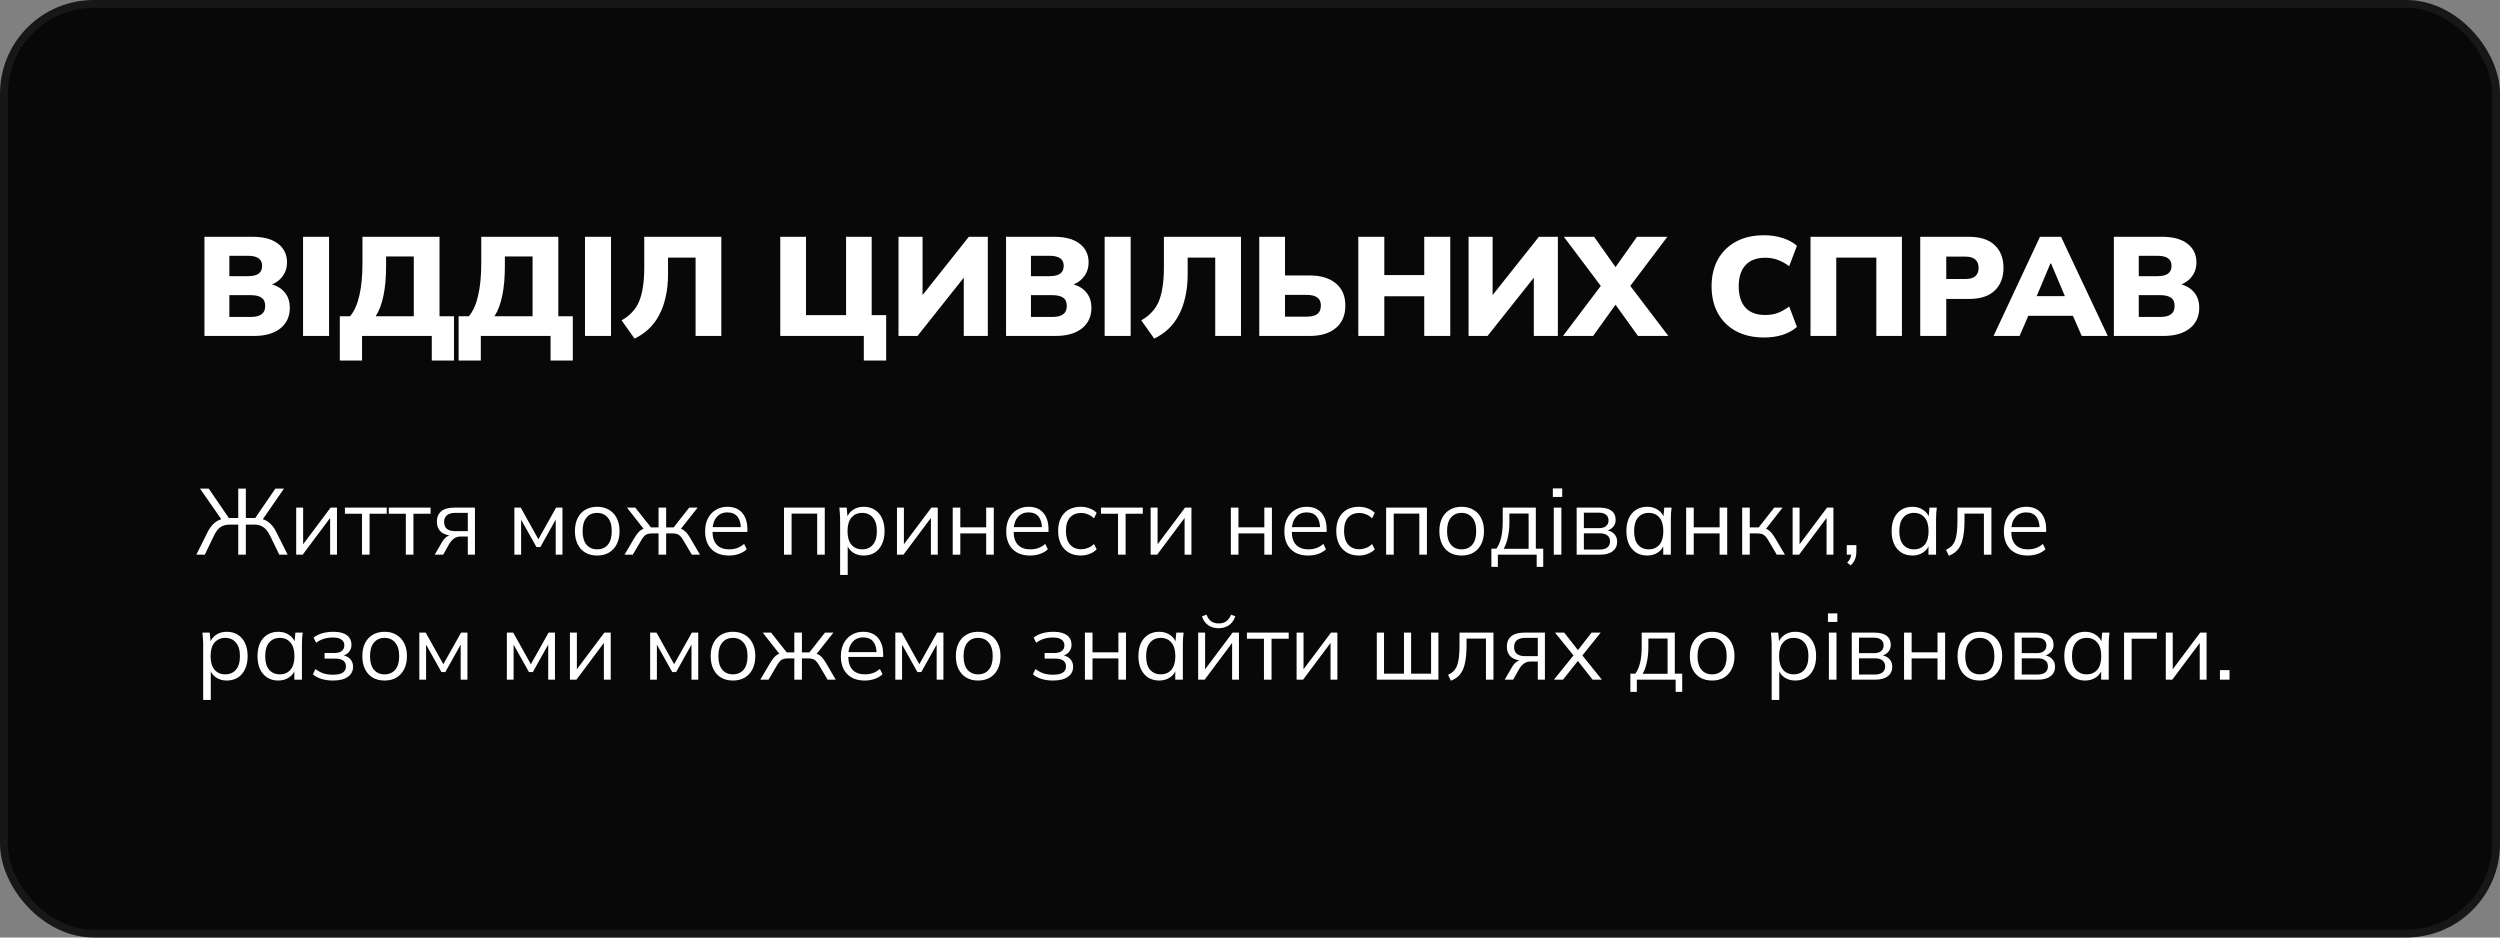 <?xml version="1.0" encoding="UTF-8"?> <svg xmlns="http://www.w3.org/2000/svg" width="320" height="120" viewBox="0 0 320 120" fill="none"><rect x="0" y="0" width="320" height="120" fill="#808080" stroke="none"/> <rect x="0.5" y="0.5" width="319" height="119" rx="11.5" fill="#080808" stroke="#171717"></rect> <path d="M26.17 43V30.31H32.326C33.742 30.31 34.828 30.604 35.584 31.192C36.352 31.78 36.736 32.578 36.736 33.586C36.736 34.33 36.514 34.966 36.07 35.494C35.638 36.022 35.044 36.382 34.288 36.574V36.286C35.188 36.442 35.878 36.79 36.358 37.33C36.85 37.858 37.096 38.548 37.096 39.4C37.096 40.516 36.688 41.398 35.872 42.046C35.056 42.682 33.94 43 32.524 43H26.17ZM29.356 40.57H32.092C32.716 40.57 33.178 40.456 33.478 40.228C33.79 40 33.946 39.646 33.946 39.166C33.946 38.674 33.79 38.32 33.478 38.104C33.178 37.888 32.716 37.78 32.092 37.78H29.356V40.57ZM29.356 35.35H31.714C32.35 35.35 32.812 35.242 33.1 35.026C33.4 34.81 33.55 34.48 33.55 34.036C33.55 33.592 33.4 33.268 33.1 33.064C32.812 32.848 32.35 32.74 31.714 32.74H29.356V35.35ZM38.791 43V30.31H42.121V43H38.791ZM43.497 46.15V40.48H44.811C45.351 39.832 45.747 38.944 45.999 37.816C46.263 36.688 46.395 35.308 46.395 33.676V30.31H56.259V40.48H58.113V46.15H55.269V43H46.341V46.15H43.497ZM48.087 40.48H52.965V32.83H49.419V34.036C49.419 35.524 49.305 36.802 49.077 37.87C48.861 38.926 48.531 39.796 48.087 40.48ZM58.702 46.15V40.48H60.016C60.556 39.832 60.952 38.944 61.204 37.816C61.468 36.688 61.6 35.308 61.6 33.676V30.31H71.464V40.48H73.318V46.15H70.474V43H61.546V46.15H58.702ZM63.292 40.48H68.17V32.83H64.624V34.036C64.624 35.524 64.51 36.802 64.282 37.87C64.066 38.926 63.736 39.796 63.292 40.48ZM74.879 43V30.31H78.209V43H74.879ZM81.223 43.342L79.567 41.002C80.083 40.714 80.521 40.378 80.881 39.994C81.253 39.61 81.553 39.16 81.781 38.644C82.009 38.116 82.177 37.492 82.285 36.772C82.405 36.052 82.465 35.212 82.465 34.252V30.31H92.329V43H89.035V32.974H85.507V35.062C85.507 36.154 85.405 37.138 85.201 38.014C85.009 38.89 84.727 39.67 84.355 40.354C83.995 41.038 83.551 41.626 83.023 42.118C82.495 42.61 81.895 43.018 81.223 43.342ZM110.567 46.15V43H99.875V30.31H103.169V40.336H108.299V30.31H111.575V40.336H113.429V46.15H110.567ZM115.01 43V30.31H118.088V38.356H117.62L124.01 30.31H126.44V43H123.362V34.954H123.83L117.44 43H115.01ZM128.774 43V30.31H134.93C136.346 30.31 137.432 30.604 138.188 31.192C138.956 31.78 139.34 32.578 139.34 33.586C139.34 34.33 139.118 34.966 138.674 35.494C138.242 36.022 137.648 36.382 136.892 36.574V36.286C137.792 36.442 138.482 36.79 138.962 37.33C139.454 37.858 139.7 38.548 139.7 39.4C139.7 40.516 139.292 41.398 138.476 42.046C137.66 42.682 136.544 43 135.128 43H128.774ZM131.96 40.57H134.696C135.32 40.57 135.782 40.456 136.082 40.228C136.394 40 136.55 39.646 136.55 39.166C136.55 38.674 136.394 38.32 136.082 38.104C135.782 37.888 135.32 37.78 134.696 37.78H131.96V40.57ZM131.96 35.35H134.318C134.954 35.35 135.416 35.242 135.704 35.026C136.004 34.81 136.154 34.48 136.154 34.036C136.154 33.592 136.004 33.268 135.704 33.064C135.416 32.848 134.954 32.74 134.318 32.74H131.96V35.35ZM141.395 43V30.31H144.725V43H141.395ZM147.738 43.342L146.082 41.002C146.598 40.714 147.036 40.378 147.396 39.994C147.768 39.61 148.068 39.16 148.296 38.644C148.524 38.116 148.692 37.492 148.8 36.772C148.92 36.052 148.98 35.212 148.98 34.252V30.31H158.844V43H155.55V32.974H152.022V35.062C152.022 36.154 151.92 37.138 151.716 38.014C151.524 38.89 151.242 39.67 150.87 40.354C150.51 41.038 150.066 41.626 149.538 42.118C149.01 42.61 148.41 43.018 147.738 43.342ZM161.188 43V30.31H164.482V35.26H167.65C169.066 35.26 170.176 35.596 170.98 36.268C171.796 36.928 172.204 37.876 172.204 39.112C172.204 40.36 171.796 41.32 170.98 41.992C170.176 42.664 169.066 43 167.65 43H161.188ZM164.482 40.534H167.2C167.86 40.534 168.334 40.42 168.622 40.192C168.922 39.952 169.072 39.592 169.072 39.112C169.072 38.644 168.922 38.302 168.622 38.086C168.334 37.858 167.86 37.744 167.2 37.744H164.482V40.534ZM173.861 43V30.31H177.191V35.206H182.303V30.31H185.633V43H182.303V37.924H177.191V43H173.861ZM187.977 43V30.31H191.055V38.356H190.587L196.977 30.31H199.407V43H196.329V34.954H196.797L190.407 43H187.977ZM200.066 43L205.466 35.854V37.348L200.174 30.31H204.044L207.32 34.936H206.258L209.534 30.31H213.422L208.112 37.348V35.854L213.548 43H209.66L206.258 38.266H207.32L203.918 43H200.066ZM225.796 43.198C224.416 43.198 223.222 42.928 222.214 42.388C221.218 41.848 220.444 41.086 219.892 40.102C219.352 39.118 219.082 37.966 219.082 36.646C219.082 35.326 219.352 34.18 219.892 33.208C220.444 32.224 221.218 31.462 222.214 30.922C223.222 30.382 224.416 30.112 225.796 30.112C226.672 30.112 227.47 30.232 228.19 30.472C228.91 30.7 229.516 31.03 230.008 31.462L229.018 34.072C228.466 33.676 227.956 33.4 227.488 33.244C227.032 33.076 226.51 32.992 225.922 32.992C224.842 32.992 224.008 33.31 223.42 33.946C222.844 34.57 222.556 35.47 222.556 36.646C222.556 37.834 222.844 38.746 223.42 39.382C224.008 40.006 224.842 40.318 225.922 40.318C226.51 40.318 227.032 40.24 227.488 40.084C227.956 39.916 228.466 39.634 229.018 39.238L230.008 41.848C229.516 42.28 228.91 42.616 228.19 42.856C227.47 43.084 226.672 43.198 225.796 43.198ZM231.746 43V30.31H243.446V43H240.17V32.974H235.04V43H231.746ZM245.791 43V30.31H252.019C253.483 30.31 254.587 30.67 255.331 31.39C256.075 32.098 256.447 33.064 256.447 34.288C256.447 35.5 256.075 36.466 255.331 37.186C254.587 37.906 253.483 38.266 252.019 38.266H249.121V43H245.791ZM249.121 35.71H251.587C252.151 35.71 252.571 35.59 252.847 35.35C253.123 35.098 253.261 34.744 253.261 34.288C253.261 33.832 253.123 33.478 252.847 33.226C252.571 32.974 252.151 32.848 251.587 32.848H249.121V35.71ZM255.176 43L261.116 30.31H263.816L269.792 43H266.462L264.932 39.508L266.21 40.426H258.758L260.018 39.508L258.506 43H255.176ZM262.448 33.73L260.342 38.752L259.838 37.906H265.112L264.662 38.752L262.538 33.73H262.448ZM270.576 43V30.31H276.732C278.148 30.31 279.234 30.604 279.99 31.192C280.758 31.78 281.142 32.578 281.142 33.586C281.142 34.33 280.92 34.966 280.476 35.494C280.044 36.022 279.45 36.382 278.694 36.574V36.286C279.594 36.442 280.284 36.79 280.764 37.33C281.256 37.858 281.502 38.548 281.502 39.4C281.502 40.516 281.094 41.398 280.278 42.046C279.462 42.682 278.346 43 276.93 43H270.576ZM273.762 40.57H276.498C277.122 40.57 277.584 40.456 277.884 40.228C278.196 40 278.352 39.646 278.352 39.166C278.352 38.674 278.196 38.32 277.884 38.104C277.584 37.888 277.122 37.78 276.498 37.78H273.762V40.57ZM273.762 35.35H276.12C276.756 35.35 277.218 35.242 277.506 35.026C277.806 34.81 277.956 34.48 277.956 34.036C277.956 33.592 277.806 33.268 277.506 33.064C277.218 32.848 276.756 32.74 276.12 32.74H273.762V35.35Z" fill="white"></path> <path d="M25.132 71L26.596 68.06C26.86 67.548 27.172 67.152 27.532 66.872C27.892 66.584 28.324 66.412 28.828 66.356L28.468 66.668L25.6 62.54H26.716L29.428 66.5L29.152 66.308H30.496V62.54H31.468V66.308H32.836L32.536 66.5L35.248 62.54H36.352L33.496 66.668L33.136 66.356C33.64 66.412 34.068 66.584 34.42 66.872C34.78 67.152 35.088 67.548 35.344 68.06L36.82 71H35.752L34.54 68.516C34.3 68.028 34.02 67.68 33.7 67.472C33.388 67.256 33.004 67.148 32.548 67.148H31.468V71H30.496V67.148H29.416C28.944 67.148 28.548 67.256 28.228 67.472C27.916 67.68 27.644 68.028 27.412 68.516L26.212 71H25.132ZM37.913 71V64.976H38.801V70.1H38.477L42.317 64.976H43.133V71H42.257V65.864H42.581L38.741 71H37.913ZM46.334 71V65.756H44.15V64.976H49.502V65.756H47.306V71H46.334ZM51.947 71V65.756H49.763V64.976H55.115V65.756H52.919V71H51.947ZM55.644 71L56.604 69.344C56.756 69.08 56.948 68.868 57.18 68.708C57.412 68.54 57.656 68.456 57.912 68.456H58.08L58.068 68.564C57.388 68.564 56.86 68.412 56.484 68.108C56.108 67.796 55.92 67.348 55.92 66.764C55.92 66.204 56.104 65.768 56.472 65.456C56.84 65.136 57.388 64.976 58.116 64.976H60.792V71H59.88V68.672H58.98C58.644 68.672 58.36 68.756 58.128 68.924C57.896 69.092 57.7 69.304 57.54 69.56L56.724 71H55.644ZM58.284 67.988H59.88V65.648H58.284C57.796 65.648 57.432 65.752 57.192 65.96C56.96 66.168 56.844 66.452 56.844 66.812C56.844 67.188 56.96 67.48 57.192 67.688C57.432 67.888 57.796 67.988 58.284 67.988ZM65.839 71V64.976H66.655L68.911 69.02L71.179 64.976H71.995V71H71.131V66.056H71.383L69.163 70.028H68.671L66.439 66.044H66.703V71H65.839ZM76.433 71.108C75.857 71.108 75.353 70.984 74.921 70.736C74.497 70.48 74.169 70.12 73.937 69.656C73.705 69.184 73.589 68.628 73.589 67.988C73.589 67.34 73.705 66.784 73.937 66.32C74.169 65.856 74.497 65.5 74.921 65.252C75.353 64.996 75.857 64.868 76.433 64.868C77.017 64.868 77.521 64.996 77.945 65.252C78.377 65.5 78.709 65.856 78.941 66.32C79.181 66.784 79.301 67.34 79.301 67.988C79.301 68.628 79.181 69.184 78.941 69.656C78.709 70.12 78.377 70.48 77.945 70.736C77.521 70.984 77.017 71.108 76.433 71.108ZM76.433 70.316C77.009 70.316 77.465 70.12 77.801 69.728C78.137 69.328 78.305 68.748 78.305 67.988C78.305 67.22 78.133 66.64 77.789 66.248C77.453 65.848 77.001 65.648 76.433 65.648C75.865 65.648 75.413 65.848 75.077 66.248C74.741 66.64 74.573 67.22 74.573 67.988C74.573 68.748 74.741 69.328 75.077 69.728C75.413 70.12 75.865 70.316 76.433 70.316ZM79.938 71L81.186 68.888C81.378 68.576 81.55 68.332 81.702 68.156C81.854 67.98 82.014 67.848 82.182 67.76C82.358 67.672 82.558 67.616 82.782 67.592L82.542 67.892L80.25 64.976H81.318L83.322 67.508H84.294V64.976H85.266V67.508H86.226L88.218 64.976H89.298L86.994 67.892L86.742 67.592C86.974 67.616 87.174 67.672 87.342 67.76C87.518 67.848 87.686 67.98 87.846 68.156C88.006 68.332 88.178 68.576 88.362 68.888L89.598 71H88.554L87.45 69.128C87.314 68.896 87.182 68.72 87.054 68.6C86.934 68.48 86.798 68.396 86.646 68.348C86.494 68.3 86.302 68.276 86.07 68.276H85.266V71H84.294V68.276H83.478C83.246 68.276 83.054 68.3 82.902 68.348C82.75 68.396 82.61 68.48 82.482 68.6C82.362 68.72 82.234 68.896 82.098 69.128L80.994 71H79.938ZM93.301 71.108C92.357 71.108 91.613 70.836 91.069 70.292C90.525 69.74 90.253 68.976 90.253 68C90.253 67.368 90.373 66.82 90.613 66.356C90.853 65.884 91.189 65.52 91.621 65.264C92.053 65 92.549 64.868 93.109 64.868C93.661 64.868 94.125 64.984 94.501 65.216C94.877 65.448 95.165 65.78 95.365 66.212C95.565 66.636 95.665 67.14 95.665 67.724V68.084H90.997V67.472H95.029L94.825 67.628C94.825 66.988 94.681 66.488 94.393 66.128C94.105 65.768 93.677 65.588 93.109 65.588C92.509 65.588 92.041 65.8 91.705 66.224C91.369 66.64 91.201 67.204 91.201 67.916V68.024C91.201 68.776 91.385 69.348 91.753 69.74C92.129 70.124 92.653 70.316 93.325 70.316C93.685 70.316 94.021 70.264 94.333 70.16C94.653 70.048 94.957 69.868 95.245 69.62L95.581 70.304C95.317 70.56 94.981 70.76 94.573 70.904C94.173 71.04 93.749 71.108 93.301 71.108ZM100.351 71V64.976H105.571V71H104.599V65.744H101.323V71H100.351ZM107.535 73.592V66.368C107.535 66.144 107.523 65.916 107.499 65.684C107.483 65.444 107.463 65.208 107.439 64.976H108.375L108.507 66.404H108.363C108.491 65.932 108.751 65.56 109.143 65.288C109.535 65.008 110.003 64.868 110.547 64.868C111.091 64.868 111.559 64.992 111.951 65.24C112.351 65.488 112.663 65.844 112.887 66.308C113.111 66.772 113.223 67.332 113.223 67.988C113.223 68.636 113.111 69.192 112.887 69.656C112.671 70.12 112.363 70.48 111.963 70.736C111.563 70.984 111.091 71.108 110.547 71.108C110.011 71.108 109.547 70.972 109.155 70.7C108.763 70.428 108.503 70.056 108.375 69.584H108.507V73.592H107.535ZM110.355 70.316C110.931 70.316 111.387 70.12 111.723 69.728C112.067 69.328 112.239 68.748 112.239 67.988C112.239 67.22 112.067 66.64 111.723 66.248C111.387 65.848 110.931 65.648 110.355 65.648C109.787 65.648 109.331 65.848 108.987 66.248C108.651 66.64 108.483 67.22 108.483 67.988C108.483 68.748 108.651 69.328 108.987 69.728C109.331 70.12 109.787 70.316 110.355 70.316ZM114.812 71V64.976H115.7V70.1H115.376L119.216 64.976H120.032V71H119.156V65.864H119.48L115.64 71H114.812ZM121.948 71V64.976H122.92V67.496H126.232V64.976H127.204V71H126.232V68.276H122.92V71H121.948ZM131.844 71.108C130.9 71.108 130.156 70.836 129.612 70.292C129.068 69.74 128.796 68.976 128.796 68C128.796 67.368 128.916 66.82 129.156 66.356C129.396 65.884 129.732 65.52 130.164 65.264C130.596 65 131.092 64.868 131.652 64.868C132.204 64.868 132.668 64.984 133.044 65.216C133.42 65.448 133.708 65.78 133.908 66.212C134.108 66.636 134.208 67.14 134.208 67.724V68.084H129.54V67.472H133.572L133.368 67.628C133.368 66.988 133.224 66.488 132.936 66.128C132.648 65.768 132.22 65.588 131.652 65.588C131.052 65.588 130.584 65.8 130.248 66.224C129.912 66.64 129.744 67.204 129.744 67.916V68.024C129.744 68.776 129.928 69.348 130.296 69.74C130.672 70.124 131.196 70.316 131.868 70.316C132.228 70.316 132.564 70.264 132.876 70.16C133.196 70.048 133.5 69.868 133.788 69.62L134.124 70.304C133.86 70.56 133.524 70.76 133.116 70.904C132.716 71.04 132.292 71.108 131.844 71.108ZM138.345 71.108C137.753 71.108 137.237 70.98 136.797 70.724C136.365 70.468 136.029 70.104 135.789 69.632C135.557 69.16 135.441 68.6 135.441 67.952C135.441 67.296 135.561 66.74 135.801 66.284C136.041 65.82 136.377 65.468 136.809 65.228C137.249 64.988 137.761 64.868 138.345 64.868C138.729 64.868 139.101 64.936 139.461 65.072C139.829 65.208 140.133 65.4 140.373 65.648L140.025 66.344C139.785 66.112 139.521 65.94 139.233 65.828C138.953 65.716 138.677 65.66 138.405 65.66C137.781 65.66 137.297 65.856 136.953 66.248C136.609 66.64 136.437 67.212 136.437 67.964C136.437 68.708 136.609 69.284 136.953 69.692C137.297 70.1 137.781 70.304 138.405 70.304C138.669 70.304 138.941 70.252 139.221 70.148C139.509 70.044 139.777 69.872 140.025 69.632L140.373 70.316C140.125 70.572 139.817 70.768 139.449 70.904C139.081 71.04 138.713 71.108 138.345 71.108ZM143.107 71V65.756H140.923V64.976H146.275V65.756H144.079V71H143.107ZM147.284 71V64.976H148.172V70.1H147.848L151.688 64.976H152.504V71H151.628V65.864H151.952L148.112 71H147.284ZM157.55 71V64.976H158.522V67.496H161.834V64.976H162.806V71H161.834V68.276H158.522V71H157.55ZM167.446 71.108C166.502 71.108 165.758 70.836 165.214 70.292C164.67 69.74 164.398 68.976 164.398 68C164.398 67.368 164.518 66.82 164.758 66.356C164.998 65.884 165.334 65.52 165.766 65.264C166.198 65 166.694 64.868 167.254 64.868C167.806 64.868 168.27 64.984 168.646 65.216C169.022 65.448 169.31 65.78 169.51 66.212C169.71 66.636 169.81 67.14 169.81 67.724V68.084H165.142V67.472H169.174L168.97 67.628C168.97 66.988 168.826 66.488 168.538 66.128C168.25 65.768 167.822 65.588 167.254 65.588C166.654 65.588 166.186 65.8 165.85 66.224C165.514 66.64 165.346 67.204 165.346 67.916V68.024C165.346 68.776 165.53 69.348 165.898 69.74C166.274 70.124 166.798 70.316 167.47 70.316C167.83 70.316 168.166 70.264 168.478 70.16C168.798 70.048 169.102 69.868 169.39 69.62L169.726 70.304C169.462 70.56 169.126 70.76 168.718 70.904C168.318 71.04 167.894 71.108 167.446 71.108ZM173.946 71.108C173.354 71.108 172.838 70.98 172.398 70.724C171.966 70.468 171.63 70.104 171.39 69.632C171.158 69.16 171.042 68.6 171.042 67.952C171.042 67.296 171.162 66.74 171.402 66.284C171.642 65.82 171.978 65.468 172.41 65.228C172.85 64.988 173.362 64.868 173.946 64.868C174.33 64.868 174.702 64.936 175.062 65.072C175.43 65.208 175.734 65.4 175.974 65.648L175.626 66.344C175.386 66.112 175.122 65.94 174.834 65.828C174.554 65.716 174.278 65.66 174.006 65.66C173.382 65.66 172.898 65.856 172.554 66.248C172.21 66.64 172.038 67.212 172.038 67.964C172.038 68.708 172.21 69.284 172.554 69.692C172.898 70.1 173.382 70.304 174.006 70.304C174.27 70.304 174.542 70.252 174.822 70.148C175.11 70.044 175.378 69.872 175.626 69.632L175.974 70.316C175.726 70.572 175.418 70.768 175.05 70.904C174.682 71.04 174.314 71.108 173.946 71.108ZM177.425 71V64.976H182.645V71H181.673V65.744H178.397V71H177.425ZM187.082 71.108C186.506 71.108 186.002 70.984 185.57 70.736C185.146 70.48 184.818 70.12 184.586 69.656C184.354 69.184 184.238 68.628 184.238 67.988C184.238 67.34 184.354 66.784 184.586 66.32C184.818 65.856 185.146 65.5 185.57 65.252C186.002 64.996 186.506 64.868 187.082 64.868C187.666 64.868 188.17 64.996 188.594 65.252C189.026 65.5 189.358 65.856 189.59 66.32C189.83 66.784 189.95 67.34 189.95 67.988C189.95 68.628 189.83 69.184 189.59 69.656C189.358 70.12 189.026 70.48 188.594 70.736C188.17 70.984 187.666 71.108 187.082 71.108ZM187.082 70.316C187.658 70.316 188.114 70.12 188.45 69.728C188.786 69.328 188.954 68.748 188.954 67.988C188.954 67.22 188.782 66.64 188.438 66.248C188.102 65.848 187.65 65.648 187.082 65.648C186.514 65.648 186.062 65.848 185.726 66.248C185.39 66.64 185.222 67.22 185.222 67.988C185.222 68.748 185.39 69.328 185.726 69.728C186.062 70.12 186.514 70.316 187.082 70.316ZM190.898 72.56V70.232H191.534C191.822 69.824 192.03 69.336 192.158 68.768C192.286 68.2 192.35 67.528 192.35 66.752V64.976H196.586V70.232H197.534V72.56H196.694V71H191.726V72.56H190.898ZM192.47 70.244H195.662V65.732H193.202V66.908C193.202 67.54 193.138 68.152 193.01 68.744C192.89 69.328 192.71 69.828 192.47 70.244ZM198.883 71V64.976H199.855V71H198.883ZM198.763 63.608V62.516H199.963V63.608H198.763ZM201.812 71V64.976H204.716C205.412 64.976 205.932 65.112 206.276 65.384C206.628 65.648 206.804 66.04 206.804 66.56C206.804 66.944 206.668 67.268 206.396 67.532C206.132 67.788 205.788 67.94 205.364 67.988V67.844C205.86 67.86 206.256 68.004 206.552 68.276C206.848 68.548 206.996 68.9 206.996 69.332C206.996 69.852 206.804 70.26 206.42 70.556C206.044 70.852 205.508 71 204.812 71H201.812ZM202.736 70.34H204.764C205.188 70.34 205.512 70.252 205.736 70.076C205.968 69.892 206.084 69.632 206.084 69.296C206.084 68.96 205.968 68.704 205.736 68.528C205.512 68.352 205.188 68.264 204.764 68.264H202.736V70.34ZM202.736 67.604H204.656C205.048 67.604 205.352 67.516 205.568 67.34C205.784 67.164 205.892 66.92 205.892 66.608C205.892 66.296 205.784 66.056 205.568 65.888C205.352 65.712 205.048 65.624 204.656 65.624H202.736V67.604ZM210.843 71.108C210.307 71.108 209.839 70.984 209.439 70.736C209.039 70.48 208.727 70.12 208.503 69.656C208.287 69.192 208.179 68.636 208.179 67.988C208.179 67.332 208.287 66.772 208.503 66.308C208.727 65.844 209.039 65.488 209.439 65.24C209.839 64.992 210.307 64.868 210.843 64.868C211.387 64.868 211.855 65.008 212.247 65.288C212.647 65.56 212.911 65.932 213.039 66.404H212.895L213.027 64.976H213.963C213.939 65.208 213.915 65.444 213.891 65.684C213.875 65.916 213.867 66.144 213.867 66.368V71H212.895V69.584H213.027C212.899 70.056 212.635 70.428 212.235 70.7C211.835 70.972 211.371 71.108 210.843 71.108ZM211.035 70.316C211.611 70.316 212.067 70.12 212.403 69.728C212.739 69.328 212.907 68.748 212.907 67.988C212.907 67.22 212.739 66.64 212.403 66.248C212.067 65.848 211.611 65.648 211.035 65.648C210.467 65.648 210.011 65.848 209.667 66.248C209.331 66.64 209.163 67.22 209.163 67.988C209.163 68.748 209.331 69.328 209.667 69.728C210.011 70.12 210.467 70.316 211.035 70.316ZM215.827 71V64.976H216.799V67.496H220.111V64.976H221.083V71H220.111V68.276H216.799V71H215.827ZM222.999 71V64.976H223.971V67.508H225.111L227.103 64.976H228.171L225.891 67.892L225.627 67.592C225.859 67.616 226.059 67.672 226.227 67.76C226.395 67.848 226.555 67.98 226.707 68.156C226.867 68.332 227.039 68.576 227.223 68.888L228.471 71H227.427L226.323 69.128C226.187 68.896 226.055 68.72 225.927 68.6C225.807 68.48 225.667 68.396 225.507 68.348C225.355 68.3 225.163 68.276 224.931 68.276H223.971V71H222.999ZM229.456 71V64.976H230.344V70.1H230.02L233.86 64.976H234.676V71H233.8V65.864H234.124L230.284 71H229.456ZM236.893 72.368L236.437 72.02C236.653 71.796 236.793 71.584 236.857 71.384C236.929 71.192 236.965 70.996 236.965 70.796L237.181 71H236.389V69.776H237.613V70.64C237.613 70.96 237.561 71.26 237.457 71.54C237.353 71.828 237.165 72.104 236.893 72.368ZM244.792 71.108C244.256 71.108 243.788 70.984 243.388 70.736C242.988 70.48 242.676 70.12 242.452 69.656C242.236 69.192 242.128 68.636 242.128 67.988C242.128 67.332 242.236 66.772 242.452 66.308C242.676 65.844 242.988 65.488 243.388 65.24C243.788 64.992 244.256 64.868 244.792 64.868C245.336 64.868 245.804 65.008 246.196 65.288C246.596 65.56 246.86 65.932 246.988 66.404H246.844L246.976 64.976H247.912C247.888 65.208 247.864 65.444 247.84 65.684C247.824 65.916 247.816 66.144 247.816 66.368V71H246.844V69.584H246.976C246.848 70.056 246.584 70.428 246.184 70.7C245.784 70.972 245.32 71.108 244.792 71.108ZM244.984 70.316C245.56 70.316 246.016 70.12 246.352 69.728C246.688 69.328 246.856 68.748 246.856 67.988C246.856 67.22 246.688 66.64 246.352 66.248C246.016 65.848 245.56 65.648 244.984 65.648C244.416 65.648 243.96 65.848 243.616 66.248C243.28 66.64 243.112 67.22 243.112 67.988C243.112 68.748 243.28 69.328 243.616 69.728C243.96 70.12 244.416 70.316 244.984 70.316ZM249.452 71.132L249.092 70.376C249.372 70.248 249.604 70.092 249.788 69.908C249.98 69.716 250.132 69.476 250.244 69.188C250.356 68.892 250.436 68.528 250.484 68.096C250.532 67.656 250.556 67.128 250.556 66.512V64.976H254.9V71H253.94V65.744H251.456V66.548C251.456 67.492 251.388 68.268 251.252 68.876C251.124 69.484 250.912 69.968 250.616 70.328C250.328 70.68 249.94 70.948 249.452 71.132ZM259.543 71.108C258.599 71.108 257.855 70.836 257.311 70.292C256.767 69.74 256.495 68.976 256.495 68C256.495 67.368 256.615 66.82 256.855 66.356C257.095 65.884 257.431 65.52 257.863 65.264C258.295 65 258.791 64.868 259.351 64.868C259.903 64.868 260.367 64.984 260.743 65.216C261.119 65.448 261.407 65.78 261.607 66.212C261.807 66.636 261.907 67.14 261.907 67.724V68.084H257.239V67.472H261.271L261.067 67.628C261.067 66.988 260.923 66.488 260.635 66.128C260.347 65.768 259.919 65.588 259.351 65.588C258.751 65.588 258.283 65.8 257.947 66.224C257.611 66.64 257.443 67.204 257.443 67.916V68.024C257.443 68.776 257.627 69.348 257.995 69.74C258.371 70.124 258.895 70.316 259.567 70.316C259.927 70.316 260.263 70.264 260.575 70.16C260.895 70.048 261.199 69.868 261.487 69.62L261.823 70.304C261.559 70.56 261.223 70.76 260.815 70.904C260.415 71.04 259.991 71.108 259.543 71.108ZM26.008 89.592V82.368C26.008 82.144 25.996 81.916 25.972 81.684C25.956 81.444 25.936 81.208 25.912 80.976H26.848L26.98 82.404H26.836C26.964 81.932 27.224 81.56 27.616 81.288C28.008 81.008 28.476 80.868 29.02 80.868C29.564 80.868 30.032 80.992 30.424 81.24C30.824 81.488 31.136 81.844 31.36 82.308C31.584 82.772 31.696 83.332 31.696 83.988C31.696 84.636 31.584 85.192 31.36 85.656C31.144 86.12 30.836 86.48 30.436 86.736C30.036 86.984 29.564 87.108 29.02 87.108C28.484 87.108 28.02 86.972 27.628 86.7C27.236 86.428 26.976 86.056 26.848 85.584H26.98V89.592H26.008ZM28.828 86.316C29.404 86.316 29.86 86.12 30.196 85.728C30.54 85.328 30.712 84.748 30.712 83.988C30.712 83.22 30.54 82.64 30.196 82.248C29.86 81.848 29.404 81.648 28.828 81.648C28.26 81.648 27.804 81.848 27.46 82.248C27.124 82.64 26.956 83.22 26.956 83.988C26.956 84.748 27.124 85.328 27.46 85.728C27.804 86.12 28.26 86.316 28.828 86.316ZM35.624 87.108C35.088 87.108 34.62 86.984 34.22 86.736C33.82 86.48 33.508 86.12 33.284 85.656C33.068 85.192 32.96 84.636 32.96 83.988C32.96 83.332 33.068 82.772 33.284 82.308C33.508 81.844 33.82 81.488 34.22 81.24C34.62 80.992 35.088 80.868 35.624 80.868C36.168 80.868 36.636 81.008 37.028 81.288C37.428 81.56 37.692 81.932 37.82 82.404H37.676L37.808 80.976H38.744C38.72 81.208 38.696 81.444 38.672 81.684C38.656 81.916 38.648 82.144 38.648 82.368V87H37.676V85.584H37.808C37.68 86.056 37.416 86.428 37.016 86.7C36.616 86.972 36.152 87.108 35.624 87.108ZM35.816 86.316C36.392 86.316 36.848 86.12 37.184 85.728C37.52 85.328 37.688 84.748 37.688 83.988C37.688 83.22 37.52 82.64 37.184 82.248C36.848 81.848 36.392 81.648 35.816 81.648C35.248 81.648 34.792 81.848 34.448 82.248C34.112 82.64 33.944 83.22 33.944 83.988C33.944 84.748 34.112 85.328 34.448 85.728C34.792 86.12 35.248 86.316 35.816 86.316ZM42.6 87.108C42.088 87.108 41.604 87.04 41.148 86.904C40.7 86.76 40.332 86.564 40.044 86.316L40.38 85.632C40.676 85.872 41.008 86.056 41.376 86.184C41.752 86.304 42.16 86.364 42.6 86.364C43.192 86.364 43.62 86.272 43.884 86.088C44.148 85.904 44.28 85.644 44.28 85.308C44.28 84.98 44.168 84.732 43.944 84.564C43.72 84.388 43.392 84.3 42.96 84.3H41.544V83.58H42.84C43.224 83.58 43.524 83.496 43.74 83.328C43.964 83.152 44.076 82.912 44.076 82.608C44.076 82.296 43.956 82.052 43.716 81.876C43.476 81.692 43.1 81.6 42.588 81.6C42.18 81.6 41.8 81.656 41.448 81.768C41.104 81.872 40.776 82.04 40.464 82.272L40.14 81.612C40.468 81.356 40.848 81.168 41.28 81.048C41.712 80.928 42.18 80.868 42.684 80.868C43.436 80.868 44.008 81.016 44.4 81.312C44.792 81.6 44.988 82.012 44.988 82.548C44.988 82.924 44.86 83.248 44.604 83.52C44.348 83.784 44.008 83.94 43.584 83.988V83.844C44.064 83.86 44.452 84.004 44.748 84.276C45.044 84.548 45.192 84.904 45.192 85.344C45.192 85.88 44.972 86.308 44.532 86.628C44.1 86.948 43.456 87.108 42.6 87.108ZM49.222 87.108C48.646 87.108 48.142 86.984 47.71 86.736C47.286 86.48 46.958 86.12 46.726 85.656C46.494 85.184 46.378 84.628 46.378 83.988C46.378 83.34 46.494 82.784 46.726 82.32C46.958 81.856 47.286 81.5 47.71 81.252C48.142 80.996 48.646 80.868 49.222 80.868C49.806 80.868 50.31 80.996 50.734 81.252C51.166 81.5 51.498 81.856 51.73 82.32C51.97 82.784 52.09 83.34 52.09 83.988C52.09 84.628 51.97 85.184 51.73 85.656C51.498 86.12 51.166 86.48 50.734 86.736C50.31 86.984 49.806 87.108 49.222 87.108ZM49.222 86.316C49.798 86.316 50.254 86.12 50.59 85.728C50.926 85.328 51.094 84.748 51.094 83.988C51.094 83.22 50.922 82.64 50.578 82.248C50.242 81.848 49.79 81.648 49.222 81.648C48.654 81.648 48.202 81.848 47.866 82.248C47.53 82.64 47.362 83.22 47.362 83.988C47.362 84.748 47.53 85.328 47.866 85.728C48.202 86.12 48.654 86.316 49.222 86.316ZM53.675 87V80.976H54.491L56.747 85.02L59.015 80.976H59.831V87H58.967V82.056H59.219L56.999 86.028H56.507L54.275 82.044H54.539V87H53.675ZM64.878 87V80.976H65.694L67.95 85.02L70.218 80.976H71.034V87H70.17V82.056H70.422L68.202 86.028H67.71L65.478 82.044H65.742V87H64.878ZM72.952 87V80.976H73.84V86.1H73.516L77.356 80.976H78.172V87H77.296V81.864H77.62L73.78 87H72.952ZM83.218 87V80.976H84.034L86.29 85.02L88.558 80.976H89.374V87H88.51V82.056H88.762L86.542 86.028H86.05L83.818 82.044H84.082V87H83.218ZM93.812 87.108C93.236 87.108 92.732 86.984 92.3 86.736C91.876 86.48 91.548 86.12 91.316 85.656C91.084 85.184 90.968 84.628 90.968 83.988C90.968 83.34 91.084 82.784 91.316 82.32C91.548 81.856 91.876 81.5 92.3 81.252C92.732 80.996 93.236 80.868 93.812 80.868C94.396 80.868 94.9 80.996 95.324 81.252C95.756 81.5 96.088 81.856 96.32 82.32C96.56 82.784 96.68 83.34 96.68 83.988C96.68 84.628 96.56 85.184 96.32 85.656C96.088 86.12 95.756 86.48 95.324 86.736C94.9 86.984 94.396 87.108 93.812 87.108ZM93.812 86.316C94.388 86.316 94.844 86.12 95.18 85.728C95.516 85.328 95.684 84.748 95.684 83.988C95.684 83.22 95.512 82.64 95.168 82.248C94.832 81.848 94.38 81.648 93.812 81.648C93.244 81.648 92.792 81.848 92.456 82.248C92.12 82.64 91.952 83.22 91.952 83.988C91.952 84.748 92.12 85.328 92.456 85.728C92.792 86.12 93.244 86.316 93.812 86.316ZM97.317 87L98.565 84.888C98.757 84.576 98.929 84.332 99.081 84.156C99.233 83.98 99.393 83.848 99.561 83.76C99.737 83.672 99.937 83.616 100.161 83.592L99.921 83.892L97.629 80.976H98.697L100.701 83.508H101.673V80.976H102.645V83.508H103.605L105.597 80.976H106.677L104.373 83.892L104.121 83.592C104.353 83.616 104.553 83.672 104.721 83.76C104.897 83.848 105.065 83.98 105.225 84.156C105.385 84.332 105.557 84.576 105.741 84.888L106.977 87H105.933L104.829 85.128C104.693 84.896 104.561 84.72 104.433 84.6C104.313 84.48 104.177 84.396 104.025 84.348C103.873 84.3 103.681 84.276 103.449 84.276H102.645V87H101.673V84.276H100.857C100.625 84.276 100.433 84.3 100.281 84.348C100.129 84.396 99.989 84.48 99.861 84.6C99.741 84.72 99.613 84.896 99.477 85.128L98.373 87H97.317ZM110.68 87.108C109.736 87.108 108.992 86.836 108.448 86.292C107.904 85.74 107.632 84.976 107.632 84C107.632 83.368 107.752 82.82 107.992 82.356C108.232 81.884 108.568 81.52 109 81.264C109.432 81 109.928 80.868 110.488 80.868C111.04 80.868 111.504 80.984 111.88 81.216C112.256 81.448 112.544 81.78 112.744 82.212C112.944 82.636 113.044 83.14 113.044 83.724V84.084H108.376V83.472H112.408L112.204 83.628C112.204 82.988 112.06 82.488 111.772 82.128C111.484 81.768 111.056 81.588 110.488 81.588C109.888 81.588 109.42 81.8 109.084 82.224C108.748 82.64 108.58 83.204 108.58 83.916V84.024C108.58 84.776 108.764 85.348 109.132 85.74C109.508 86.124 110.032 86.316 110.704 86.316C111.064 86.316 111.4 86.264 111.712 86.16C112.032 86.048 112.336 85.868 112.624 85.62L112.96 86.304C112.696 86.56 112.36 86.76 111.952 86.904C111.552 87.04 111.128 87.108 110.68 87.108ZM114.601 87V80.976H115.417L117.673 85.02L119.941 80.976H120.757V87H119.893V82.056H120.145L117.925 86.028H117.433L115.201 82.044H115.465V87H114.601ZM125.195 87.108C124.619 87.108 124.115 86.984 123.683 86.736C123.259 86.48 122.931 86.12 122.699 85.656C122.467 85.184 122.351 84.628 122.351 83.988C122.351 83.34 122.467 82.784 122.699 82.32C122.931 81.856 123.259 81.5 123.683 81.252C124.115 80.996 124.619 80.868 125.195 80.868C125.779 80.868 126.283 80.996 126.707 81.252C127.139 81.5 127.471 81.856 127.703 82.32C127.943 82.784 128.063 83.34 128.063 83.988C128.063 84.628 127.943 85.184 127.703 85.656C127.471 86.12 127.139 86.48 126.707 86.736C126.283 86.984 125.779 87.108 125.195 87.108ZM125.195 86.316C125.771 86.316 126.227 86.12 126.563 85.728C126.899 85.328 127.067 84.748 127.067 83.988C127.067 83.22 126.895 82.64 126.551 82.248C126.215 81.848 125.763 81.648 125.195 81.648C124.627 81.648 124.175 81.848 123.839 82.248C123.503 82.64 123.335 83.22 123.335 83.988C123.335 84.748 123.503 85.328 123.839 85.728C124.175 86.12 124.627 86.316 125.195 86.316ZM134.768 87.108C134.256 87.108 133.772 87.04 133.316 86.904C132.868 86.76 132.5 86.564 132.212 86.316L132.548 85.632C132.844 85.872 133.176 86.056 133.544 86.184C133.92 86.304 134.328 86.364 134.768 86.364C135.36 86.364 135.788 86.272 136.052 86.088C136.316 85.904 136.448 85.644 136.448 85.308C136.448 84.98 136.336 84.732 136.112 84.564C135.888 84.388 135.56 84.3 135.128 84.3H133.712V83.58H135.008C135.392 83.58 135.692 83.496 135.908 83.328C136.132 83.152 136.244 82.912 136.244 82.608C136.244 82.296 136.124 82.052 135.884 81.876C135.644 81.692 135.268 81.6 134.756 81.6C134.348 81.6 133.968 81.656 133.616 81.768C133.272 81.872 132.944 82.04 132.632 82.272L132.308 81.612C132.636 81.356 133.016 81.168 133.448 81.048C133.88 80.928 134.348 80.868 134.852 80.868C135.604 80.868 136.176 81.016 136.568 81.312C136.96 81.6 137.156 82.012 137.156 82.548C137.156 82.924 137.028 83.248 136.772 83.52C136.516 83.784 136.176 83.94 135.752 83.988V83.844C136.232 83.86 136.62 84.004 136.916 84.276C137.212 84.548 137.36 84.904 137.36 85.344C137.36 85.88 137.14 86.308 136.7 86.628C136.268 86.948 135.624 87.108 134.768 87.108ZM138.87 87V80.976H139.842V83.496H143.154V80.976H144.126V87H143.154V84.276H139.842V87H138.87ZM148.382 87.108C147.846 87.108 147.378 86.984 146.978 86.736C146.578 86.48 146.266 86.12 146.042 85.656C145.826 85.192 145.718 84.636 145.718 83.988C145.718 83.332 145.826 82.772 146.042 82.308C146.266 81.844 146.578 81.488 146.978 81.24C147.378 80.992 147.846 80.868 148.382 80.868C148.926 80.868 149.394 81.008 149.786 81.288C150.186 81.56 150.45 81.932 150.578 82.404H150.434L150.566 80.976H151.502C151.478 81.208 151.454 81.444 151.43 81.684C151.414 81.916 151.406 82.144 151.406 82.368V87H150.434V85.584H150.566C150.438 86.056 150.174 86.428 149.774 86.7C149.374 86.972 148.91 87.108 148.382 87.108ZM148.574 86.316C149.15 86.316 149.606 86.12 149.942 85.728C150.278 85.328 150.446 84.748 150.446 83.988C150.446 83.22 150.278 82.64 149.942 82.248C149.606 81.848 149.15 81.648 148.574 81.648C148.006 81.648 147.55 81.848 147.206 82.248C146.87 82.64 146.702 83.22 146.702 83.988C146.702 84.748 146.87 85.328 147.206 85.728C147.55 86.12 148.006 86.316 148.574 86.316ZM153.366 87V80.976H154.254V86.1H153.93L157.77 80.976H158.586V87H157.71V81.864H158.034L154.194 87H153.366ZM155.97 80.412C155.642 80.412 155.338 80.356 155.058 80.244C154.778 80.132 154.534 79.964 154.326 79.74C154.118 79.508 153.962 79.224 153.858 78.888L154.434 78.672C154.578 79.056 154.774 79.34 155.022 79.524C155.278 79.708 155.598 79.8 155.982 79.8C156.366 79.8 156.682 79.716 156.93 79.548C157.178 79.38 157.394 79.092 157.578 78.684L158.13 78.888C157.922 79.432 157.63 79.824 157.254 80.064C156.886 80.296 156.458 80.412 155.97 80.412ZM161.787 87V81.756H159.603V80.976H164.955V81.756H162.759V87H161.787ZM165.964 87V80.976H166.852V86.1H166.528L170.368 80.976H171.184V87H170.308V81.864H170.632L166.792 87H165.964ZM176.23 87V80.976H177.154V86.232H179.71V80.976H180.622V86.232H183.178V80.976H184.114V87H176.23ZM185.714 87.132L185.354 86.376C185.634 86.248 185.866 86.092 186.05 85.908C186.242 85.716 186.394 85.476 186.506 85.188C186.618 84.892 186.698 84.528 186.746 84.096C186.794 83.656 186.818 83.128 186.818 82.512V80.976H191.162V87H190.202V81.744H187.718V82.548C187.718 83.492 187.65 84.268 187.514 84.876C187.386 85.484 187.174 85.968 186.878 86.328C186.59 86.68 186.202 86.948 185.714 87.132ZM192.601 87L193.561 85.344C193.713 85.08 193.905 84.868 194.137 84.708C194.369 84.54 194.613 84.456 194.869 84.456H195.037L195.025 84.564C194.345 84.564 193.817 84.412 193.441 84.108C193.065 83.796 192.877 83.348 192.877 82.764C192.877 82.204 193.061 81.768 193.429 81.456C193.797 81.136 194.345 80.976 195.073 80.976H197.749V87H196.837V84.672H195.937C195.601 84.672 195.317 84.756 195.085 84.924C194.853 85.092 194.657 85.304 194.497 85.56L193.681 87H192.601ZM195.241 83.988H196.837V81.648H195.241C194.753 81.648 194.389 81.752 194.149 81.96C193.917 82.168 193.801 82.452 193.801 82.812C193.801 83.188 193.917 83.48 194.149 83.688C194.389 83.888 194.753 83.988 195.241 83.988ZM198.899 87L201.599 83.652V84.132L199.043 80.976H200.219L202.151 83.436H201.803L203.723 80.976H204.887L202.367 84.12V83.676L205.043 87H203.855L201.791 84.372H202.151L200.063 87H198.899ZM208.687 88.56V86.232H209.323C209.611 85.824 209.819 85.336 209.947 84.768C210.075 84.2 210.139 83.528 210.139 82.752V80.976H214.375V86.232H215.323V88.56H214.483V87H209.515V88.56H208.687ZM210.259 86.244H213.451V81.732H210.991V82.908C210.991 83.54 210.927 84.152 210.799 84.744C210.679 85.328 210.499 85.828 210.259 86.244ZM219.144 87.108C218.568 87.108 218.064 86.984 217.632 86.736C217.208 86.48 216.88 86.12 216.648 85.656C216.416 85.184 216.3 84.628 216.3 83.988C216.3 83.34 216.416 82.784 216.648 82.32C216.88 81.856 217.208 81.5 217.632 81.252C218.064 80.996 218.568 80.868 219.144 80.868C219.728 80.868 220.232 80.996 220.656 81.252C221.088 81.5 221.42 81.856 221.652 82.32C221.892 82.784 222.012 83.34 222.012 83.988C222.012 84.628 221.892 85.184 221.652 85.656C221.42 86.12 221.088 86.48 220.656 86.736C220.232 86.984 219.728 87.108 219.144 87.108ZM219.144 86.316C219.72 86.316 220.176 86.12 220.512 85.728C220.848 85.328 221.016 84.748 221.016 83.988C221.016 83.22 220.844 82.64 220.5 82.248C220.164 81.848 219.712 81.648 219.144 81.648C218.576 81.648 218.124 81.848 217.788 82.248C217.452 82.64 217.284 83.22 217.284 83.988C217.284 84.748 217.452 85.328 217.788 85.728C218.124 86.12 218.576 86.316 219.144 86.316ZM226.774 89.592V82.368C226.774 82.144 226.762 81.916 226.738 81.684C226.722 81.444 226.702 81.208 226.678 80.976H227.614L227.746 82.404H227.602C227.73 81.932 227.99 81.56 228.382 81.288C228.774 81.008 229.242 80.868 229.786 80.868C230.33 80.868 230.798 80.992 231.19 81.24C231.59 81.488 231.902 81.844 232.126 82.308C232.35 82.772 232.462 83.332 232.462 83.988C232.462 84.636 232.35 85.192 232.126 85.656C231.91 86.12 231.602 86.48 231.202 86.736C230.802 86.984 230.33 87.108 229.786 87.108C229.25 87.108 228.786 86.972 228.394 86.7C228.002 86.428 227.742 86.056 227.614 85.584H227.746V89.592H226.774ZM229.594 86.316C230.17 86.316 230.626 86.12 230.962 85.728C231.306 85.328 231.478 84.748 231.478 83.988C231.478 83.22 231.306 82.64 230.962 82.248C230.626 81.848 230.17 81.648 229.594 81.648C229.026 81.648 228.57 81.848 228.226 82.248C227.89 82.64 227.722 83.22 227.722 83.988C227.722 84.748 227.89 85.328 228.226 85.728C228.57 86.12 229.026 86.316 229.594 86.316ZM234.098 87V80.976H235.07V87H234.098ZM233.978 79.608V78.516H235.178V79.608H233.978ZM237.026 87V80.976H239.93C240.626 80.976 241.146 81.112 241.49 81.384C241.842 81.648 242.018 82.04 242.018 82.56C242.018 82.944 241.882 83.268 241.61 83.532C241.346 83.788 241.002 83.94 240.578 83.988V83.844C241.074 83.86 241.47 84.004 241.766 84.276C242.062 84.548 242.21 84.9 242.21 85.332C242.21 85.852 242.018 86.26 241.634 86.556C241.258 86.852 240.722 87 240.026 87H237.026ZM237.95 86.34H239.978C240.402 86.34 240.726 86.252 240.95 86.076C241.182 85.892 241.298 85.632 241.298 85.296C241.298 84.96 241.182 84.704 240.95 84.528C240.726 84.352 240.402 84.264 239.978 84.264H237.95V86.34ZM237.95 83.604H239.87C240.262 83.604 240.566 83.516 240.782 83.34C240.998 83.164 241.106 82.92 241.106 82.608C241.106 82.296 240.998 82.056 240.782 81.888C240.566 81.712 240.262 81.624 239.87 81.624H237.95V83.604ZM243.718 87V80.976H244.69V83.496H248.002V80.976H248.974V87H248.002V84.276H244.69V87H243.718ZM253.41 87.108C252.834 87.108 252.33 86.984 251.898 86.736C251.474 86.48 251.146 86.12 250.914 85.656C250.682 85.184 250.566 84.628 250.566 83.988C250.566 83.34 250.682 82.784 250.914 82.32C251.146 81.856 251.474 81.5 251.898 81.252C252.33 80.996 252.834 80.868 253.41 80.868C253.994 80.868 254.498 80.996 254.922 81.252C255.354 81.5 255.686 81.856 255.918 82.32C256.158 82.784 256.278 83.34 256.278 83.988C256.278 84.628 256.158 85.184 255.918 85.656C255.686 86.12 255.354 86.48 254.922 86.736C254.498 86.984 253.994 87.108 253.41 87.108ZM253.41 86.316C253.986 86.316 254.442 86.12 254.778 85.728C255.114 85.328 255.282 84.748 255.282 83.988C255.282 83.22 255.11 82.64 254.766 82.248C254.43 81.848 253.978 81.648 253.41 81.648C252.842 81.648 252.39 81.848 252.054 82.248C251.718 82.64 251.55 83.22 251.55 83.988C251.55 84.748 251.718 85.328 252.054 85.728C252.39 86.12 252.842 86.316 253.41 86.316ZM257.862 87V80.976H260.766C261.462 80.976 261.982 81.112 262.326 81.384C262.678 81.648 262.854 82.04 262.854 82.56C262.854 82.944 262.718 83.268 262.446 83.532C262.182 83.788 261.838 83.94 261.414 83.988V83.844C261.91 83.86 262.306 84.004 262.602 84.276C262.898 84.548 263.046 84.9 263.046 85.332C263.046 85.852 262.854 86.26 262.47 86.556C262.094 86.852 261.558 87 260.862 87H257.862ZM258.786 86.34H260.814C261.238 86.34 261.562 86.252 261.786 86.076C262.018 85.892 262.134 85.632 262.134 85.296C262.134 84.96 262.018 84.704 261.786 84.528C261.562 84.352 261.238 84.264 260.814 84.264H258.786V86.34ZM258.786 83.604H260.706C261.098 83.604 261.402 83.516 261.618 83.34C261.834 83.164 261.942 82.92 261.942 82.608C261.942 82.296 261.834 82.056 261.618 81.888C261.402 81.712 261.098 81.624 260.706 81.624H258.786V83.604ZM266.894 87.108C266.358 87.108 265.89 86.984 265.49 86.736C265.09 86.48 264.778 86.12 264.554 85.656C264.338 85.192 264.23 84.636 264.23 83.988C264.23 83.332 264.338 82.772 264.554 82.308C264.778 81.844 265.09 81.488 265.49 81.24C265.89 80.992 266.358 80.868 266.894 80.868C267.438 80.868 267.906 81.008 268.298 81.288C268.698 81.56 268.962 81.932 269.09 82.404H268.946L269.078 80.976H270.014C269.99 81.208 269.966 81.444 269.942 81.684C269.926 81.916 269.918 82.144 269.918 82.368V87H268.946V85.584H269.078C268.95 86.056 268.686 86.428 268.286 86.7C267.886 86.972 267.422 87.108 266.894 87.108ZM267.086 86.316C267.662 86.316 268.118 86.12 268.454 85.728C268.79 85.328 268.958 84.748 268.958 83.988C268.958 83.22 268.79 82.64 268.454 82.248C268.118 81.848 267.662 81.648 267.086 81.648C266.518 81.648 266.062 81.848 265.718 82.248C265.382 82.64 265.214 83.22 265.214 83.988C265.214 84.748 265.382 85.328 265.718 85.728C266.062 86.12 266.518 86.316 267.086 86.316ZM271.878 87V80.976H276.078V81.756H272.85V87H271.878ZM277.222 87V80.976H278.11V86.1H277.786L281.626 80.976H282.442V87H281.566V81.864H281.89L278.05 87H277.222ZM284.154 87V85.776H285.378V87H284.154Z" fill="white"></path> </svg> 